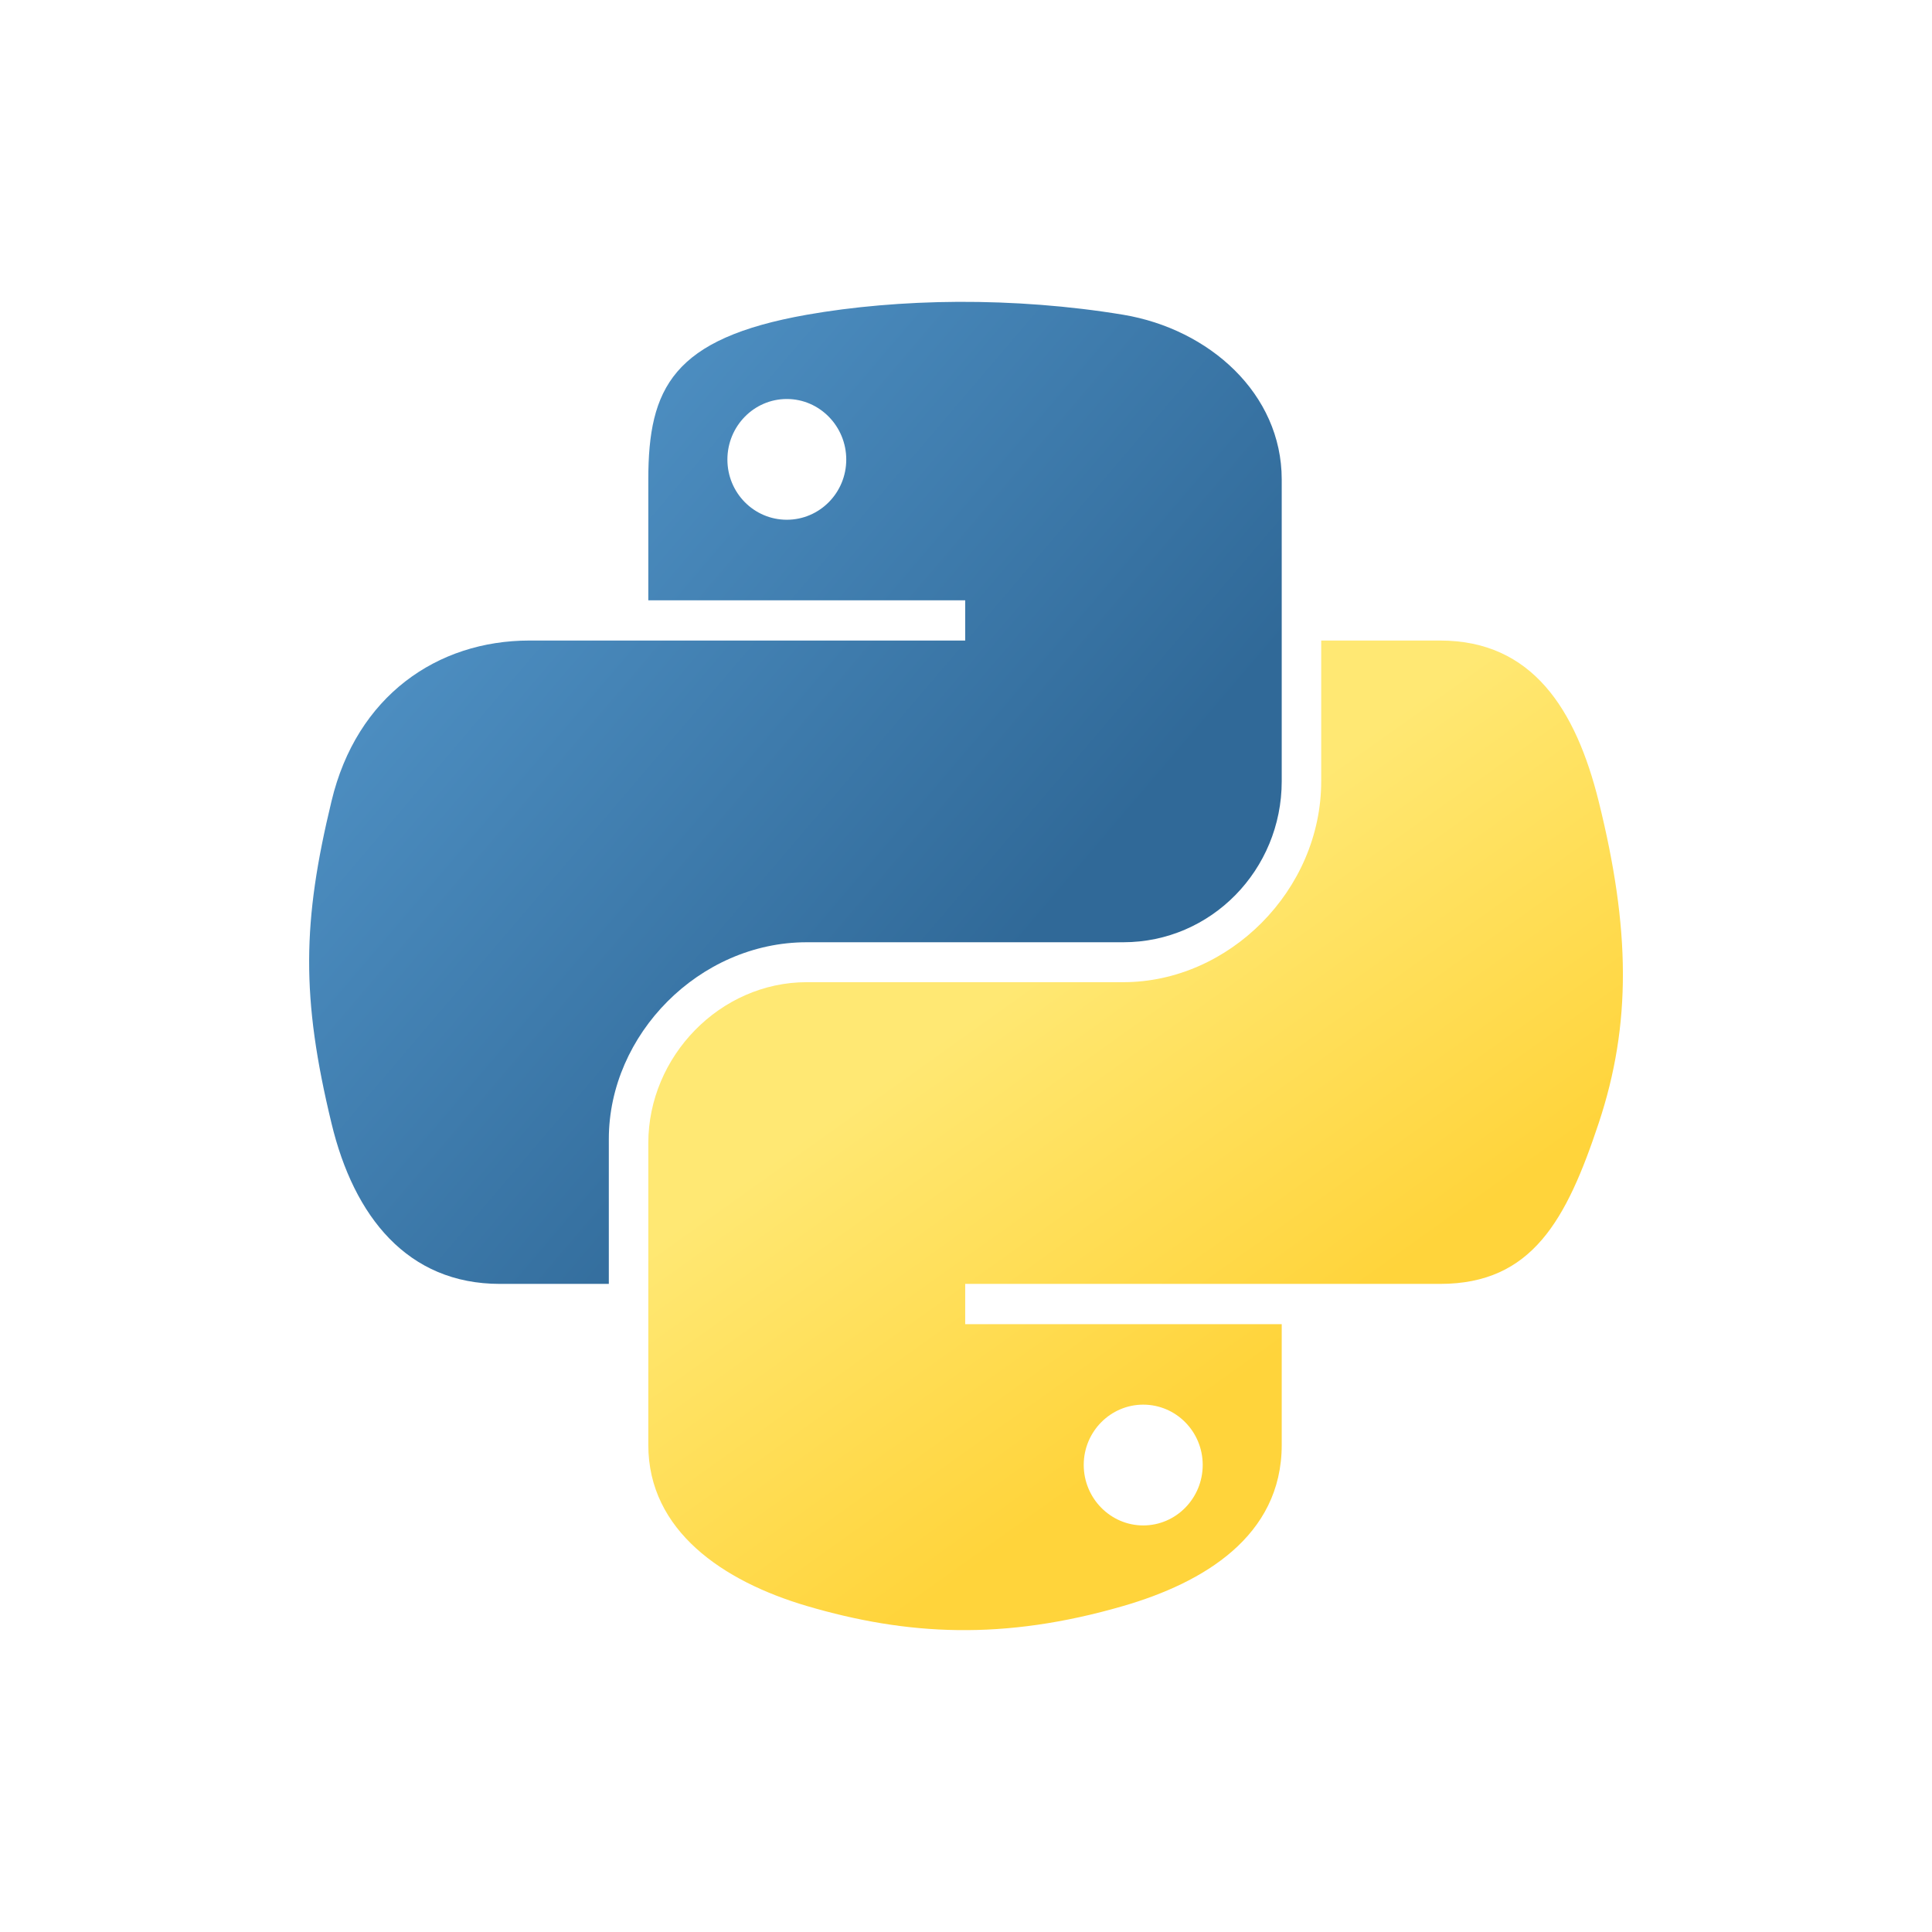 <?xml version="1.0" standalone="no"?>
<!DOCTYPE svg PUBLIC "-//W3C//DTD SVG 1.1//EN" "http://www.w3.org/Graphics/SVG/1.1/DTD/svg11.dtd">
<!--Generator: Xara Designer (www.xara.com), SVG filter version: 6.3.0.4-->
<svg stroke-width="0.501" stroke-linejoin="bevel" fill-rule="evenodd" xmlns:xlink="http://www.w3.org/1999/xlink" xmlns="http://www.w3.org/2000/svg" version="1.1" overflow="visible" width="48pt" height="48pt" viewBox="0 0 48 48">
 <defs>
  <linearGradient id="LinearGradient" gradientUnits="userSpaceOnUse" x1="0" y1="0" x2="18.153" y2="-15.47" gradientTransform="translate(7.681 40.501)">
   <stop offset="0" stop-color="#5a9fd4"/>
   <stop offset="1" stop-color="#306998"/>
  </linearGradient>
  <linearGradient id="LinearGradient_1" gradientUnits="userSpaceOnUse" x1="0" y1="0" x2="-6.512" y2="9.128" gradientTransform="translate(28.214 11.857)">
   <stop offset="0" stop-color="#ffd43b"/>
   <stop offset="1" stop-color="#ffe873"/>
  </linearGradient>
 </defs>
 <g id="Document" fill="none" stroke="black" font-family="Times New Roman" font-size="16" transform="scale(1 -1)">
  <g id="Spread" transform="translate(0 -48)">
   <g id="Layer 1">
    <g id="Group" stroke-linejoin="miter" stroke="none">
     <path d="M 0,48 L 0,0 L 48,0 L 48,48 L 0,48 Z" stroke-width="0.229" stroke-linecap="round" marker-start="none" marker-end="none" stroke-miterlimit="79.84"/>
     <g id="Group_1" fill-rule="evenodd" stroke-width="0.294" stroke-miterlimit="79.84">
      <path d="M 23.806,40.501 C 22.46,40.494 21.175,40.379 20.044,40.18 C 16.712,39.59 16.107,38.358 16.107,36.087 L 16.107,33.086 L 23.98,33.086 L 23.98,32.086 L 16.107,32.086 L 13.153,32.086 C 10.865,32.086 8.86,30.711 8.236,28.094 C 7.512,25.097 7.479,23.224 8.236,20.092 C 8.794,17.764 10.131,16.102 12.419,16.102 L 15.126,16.102 L 15.126,19.7 C 15.126,22.297 17.373,24.59 20.044,24.59 L 27.908,24.59 C 30.096,24.59 31.844,26.392 31.844,28.59 L 31.844,36.087 C 31.844,38.22 30.044,39.823 27.908,40.18 C 26.555,40.404 25.152,40.506 23.806,40.501 Z M 19.548,38.087 C 20.362,38.087 21.025,37.411 21.025,36.583 C 21.025,35.755 20.362,35.087 19.548,35.087 C 18.732,35.087 18.072,35.755 18.072,36.583 C 18.072,37.411 18.732,38.087 19.548,38.087 Z" marker-start="none" marker-end="none" fill="url(#LinearGradient)"/>
      <path d="M 32.825,32.086 L 32.825,28.59 C 32.825,25.879 30.529,23.598 27.908,23.598 L 20.044,23.598 C 17.89,23.598 16.107,21.755 16.107,19.598 L 16.107,12.101 C 16.107,9.968 17.963,8.714 20.044,8.1 C 22.537,7.367 24.926,7.235 27.908,8.1 C 29.89,8.675 31.844,9.829 31.844,12.101 L 31.844,15.102 L 23.98,15.102 L 23.98,16.102 L 31.844,16.102 L 35.78,16.102 C 38.068,16.102 38.921,17.698 39.718,20.092 C 40.539,22.56 40.504,24.931 39.718,28.094 C 39.151,30.373 38.071,32.086 35.78,32.086 L 32.825,32.086 Z M 28.403,13.102 C 29.219,13.102 29.881,12.432 29.881,11.605 C 29.881,10.776 29.219,10.101 28.403,10.101 C 27.59,10.101 26.925,10.776 26.925,11.605 C 26.925,12.432 27.59,13.102 28.403,13.102 Z" marker-start="none" marker-end="none" fill="url(#LinearGradient_1)"/>
     </g>
    </g>
   </g>
  </g>
 </g>
</svg>
